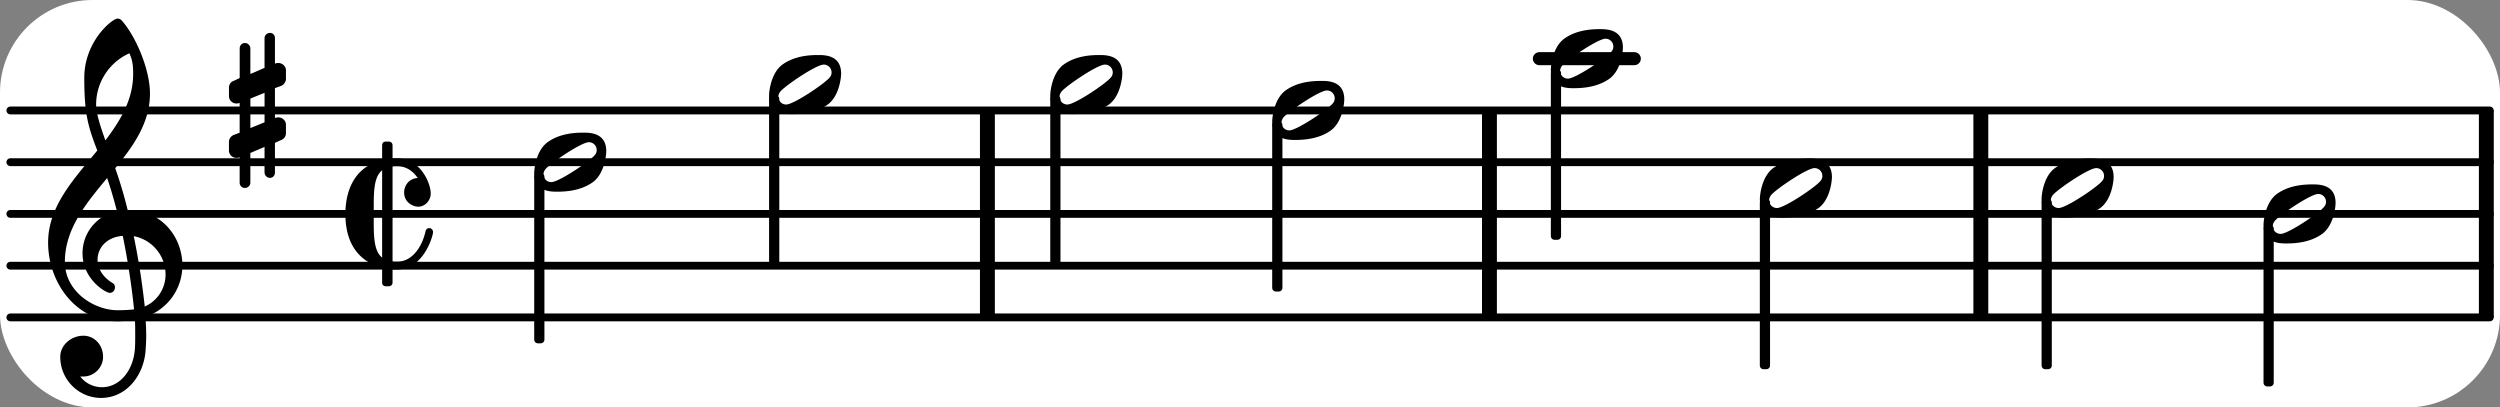 <svg xmlns="http://www.w3.org/2000/svg" xmlns:xlink="http://www.w3.org/1999/xlink" width="283.5" height="46.2" viewBox="0 0 135 22"><rect x="0" y="0" width="135" height="22" fill="#808080" stroke="none"/><rect width="100%" height="100%" fill="#fff" rx="5"/><defs><path id="a" d="M3.375-.656a.4.4 0 0 1-.11.281C3-.047 1.329 1.078.923 1.078A.42.42 0 0 1 .5.656C.5.562.547.453.61.375.89.047 2.546-1.078 2.952-1.078a.42.42 0 0 1 .422.422m-.719-.938c-.484 0-1.25.047-1.89.485C.109-.672 0 .359 0 .594c0 1 .89 1 1.234 1 .47 0 1.25-.047 1.891-.485.656-.437.766-1.468.766-1.703 0-1-.891-1-1.235-1m0 0"/><path id="b" d="M4.734.984c0-.125-.093-.218-.203-.218a.2.2 0 0 0-.203.172c-.187.843-.719 1.64-1.531 1.64-.094 0-.172 0-.25-.015v-5.126c.078-.015.156-.015.25-.015.469 0 .844.25 1.11.64-.454.016-.735.391-.735.782 0 .515.453.765.765.765.36 0 .672-.328.672-.718C4.61-1.641 4.063-3 2.797-3h-.25v-.703a.197.197 0 0 0-.203-.203h-.172c-.11 0-.188.078-.188.203v.797C.25-2.484 0-.875 0 0c0 2.125 1.266 2.719 1.984 2.906v.797c0 .125.079.203.188.203h.172c.11 0 .203-.078.203-.203V3h.25C4.234 3 4.734 1.172 4.734.984M1.984 2.36c-.421-.343-.453-1.046-.453-1.953v-.812c0-.906.032-1.61.453-1.953Zm0 0"/><path id="c" d="M.578-.406v1.61l-.328.124a.41.41 0 0 0-.25.375v.469a.4.4 0 0 0 .406.39c.078 0 .125-.015.172-.03v1.374a.28.28 0 0 0 .281.281c.157 0 .297-.125.297-.28v-1.61l.766-.328v1.375c0 .172.14.297.297.297s.265-.125.265-.297V1.75l.344-.156a.39.39 0 0 0 .25-.36V.766c0-.22-.203-.391-.406-.391-.078 0-.125.016-.188.031v-1.61l.344-.124a.43.43 0 0 0 .25-.375v-.469c0-.219-.203-.39-.406-.39-.078 0-.125.015-.188.03v-1.374c0-.156-.109-.281-.265-.281s-.297.125-.297.28v1.61l-.766.328v-1.375A.297.297 0 0 0 .86-3.64c-.156 0-.28.125-.28.297v1.594l-.329.156c-.156.047-.25.203-.25.36v.468a.4.4 0 0 0 .406.391c.078 0 .125-.016.172-.031m1.344-.547V.64l-.766.312V-.64Zm0 0"/><path id="d" d="M7.266-.016C7.266-1.546 6.14-3 4.359-3h-.046a24 24 0 0 0-.672-2.266c1-1.218 1.875-2.468 1.875-4.03 0-1.298-.766-3.11-1.547-3.97a.33.33 0 0 0-.203-.078c-.282 0-1.797 1.219-1.797 3.203 0 1.985.218 2.657.703 3.922-1.25 1.532-2.656 3-2.656 4.969C.016.953 1.563 3 3.75 3c.469 0 .89-.078.953-.078.016.265.016.562.016.844 0 .234 0 .468-.016.703-.062 1.11-.766 2.093-1.781 2.093a1.48 1.48 0 0 1-1.172-.578h.172c.578 0 1.062-.484 1.062-1.062 0-.625-.453-1.14-1.062-1.14-.656 0-1.25.5-1.25 1.14 0 1.234 1 2.219 2.203 2.219 1.36 0 2.313-1.203 2.406-2.578.016-.266.032-.532.032-.782 0-.344-.016-.672-.047-1.015a2.92 2.92 0 0 0 2-2.782m-2.032 2.22a40 40 0 0 0-.593-3.798A2.11 2.11 0 0 1 6.359.47c0 .812-.5 1.469-1.125 1.734m-1.453.202c-1.297 0-2.86-1.015-2.86-2.61 0-1.78 1.142-3.155 2.282-4.53.203.593.375 1.187.531 1.797A2.3 2.3 0 0 0 1.875-.672c0 1.422 1.266 2.14 1.469 2.14.172 0 .281-.14.281-.296a.28.28 0 0 0-.078-.203c-.594-.344-.86-.828-.86-1.297 0-.625.485-1.219 1.36-1.281.328 1.578.531 3.156.61 3.968-.376.047-.876.047-.876.047m.625-13.875c.14.328.203.547.203 1.11 0 1.375-.671 2.5-1.5 3.593-.312-.875-.5-1.484-.5-1.937 0-1.188.704-2.281 1.797-2.766m0 0"/></defs><path fill="none" stroke="#000" stroke-linecap="round" stroke-miterlimit="10" stroke-width=".423" d="M.559 17.14h133.89M.559 14.348h133.89M.559 11.55h133.89M.559 8.758h133.89M.559 5.965h133.89"/><path fill="none" stroke="#000" stroke-miterlimit="10" stroke-width=".804" d="M134.262 17.14V5.966M106.965 17.14V5.966M80.43 17.14V5.966M53.32 17.14V5.966"/><path fill="none" stroke="#000" stroke-linecap="round" stroke-miterlimit="10" stroke-width=".703" d="M83.125 3.168h5.129"/><path fill="none" stroke="#000" stroke-linejoin="round" stroke-miterlimit="10" stroke-width=".399" d="M110.445 19.738h.153v-8.793h-.153Zm0 0"/><path d="M110.445 19.738h.153v-8.793h-.153Zm0 0"/><use xlink:href="#a" x="110.245" y="10.155"/><path fill="none" stroke="#000" stroke-linejoin="round" stroke-miterlimit="10" stroke-width=".399" d="M95.23 19.738h.153v-8.793h-.153Zm0 0"/><path d="M95.23 19.738h.153v-8.793h-.153Zm0 0"/><use xlink:href="#a" x="95.033" y="10.155"/><path fill="none" stroke="#000" stroke-linejoin="round" stroke-miterlimit="10" stroke-width=".399" d="M83.945 12.75h.153V3.957h-.153Zm0 0"/><path d="M83.945 12.75h.153V3.957h-.153Zm0 0"/><path fill="none" stroke="#000" stroke-linejoin="round" stroke-miterlimit="10" stroke-width=".399" d="M122.43 20.668h.152v-8.324h-.152Zm0 0"/><path d="M122.43 20.668h.152v-8.324h-.152Zm0 0"/><use xlink:href="#a" x="122.23" y="11.552"/><use xlink:href="#a" x="56.714" y="4.566"/><path fill="none" stroke="#000" stroke-linejoin="round" stroke-miterlimit="10" stroke-width=".399" d="M41.73 14.148h.153V5.355h-.153Zm0 0"/><path d="M41.73 14.148h.153V5.355h-.153Zm0 0"/><use xlink:href="#a" x="41.53" y="4.566"/><use xlink:href="#a" x="83.746" y="3.168"/><path fill="none" stroke="#000" stroke-linejoin="round" stroke-miterlimit="10" stroke-width=".399" d="M29.047 18.34h.152V9.547h-.152Zm0 0"/><path d="M29.047 18.34h.148V9.547h-.148Zm0 0"/><use xlink:href="#b" x="18.651" y="11.552"/><use xlink:href="#c" x="12.363" y="5.963"/><use xlink:href="#d" x="2.582" y="14.347"/><use xlink:href="#a" x="28.847" y="8.757"/><path fill="none" stroke="#000" stroke-linejoin="round" stroke-miterlimit="10" stroke-width=".399" d="M56.914 14.148h.152V5.355h-.152Zm0 0"/><path d="M56.914 14.148h.152V5.355h-.152Zm0 0"/><path fill="none" stroke="#000" stroke-linejoin="round" stroke-miterlimit="10" stroke-width=".399" d="M68.898 15.543h.153v-8.79h-.153Zm0 0"/><path d="M68.898 15.543h.153v-8.79h-.153Zm0 0"/><use xlink:href="#a" x="68.7" y="5.963"/></svg>